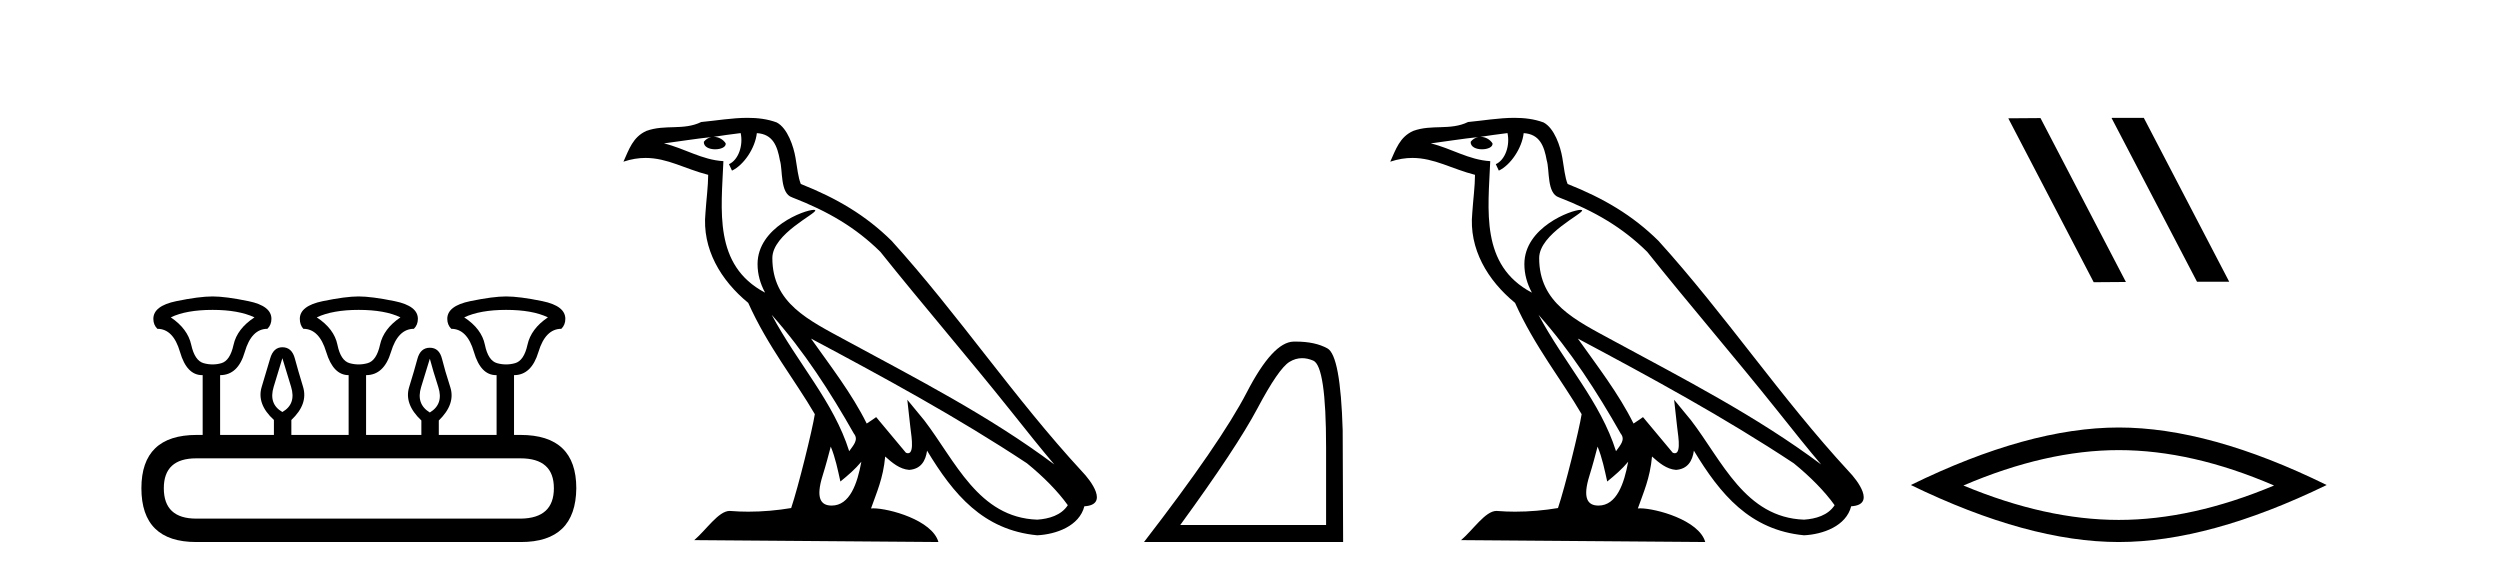 <?xml version='1.0' encoding='UTF-8' standalone='yes'?><svg xmlns='http://www.w3.org/2000/svg' xmlns:xlink='http://www.w3.org/1999/xlink' width='179.0' height='41.0' ><path d='M 15.225 22.188 Q 17.08 22.188 18.221 22.723 Q 16.973 23.543 16.723 24.684 Q 16.473 25.826 15.849 26.004 Q 15.537 26.093 15.22 26.093 Q 14.904 26.093 14.583 26.004 Q 13.941 25.826 13.691 24.684 Q 13.441 23.543 12.229 22.723 Q 13.334 22.188 15.225 22.188 ZM 25.676 22.188 Q 27.566 22.188 28.672 22.723 Q 27.459 23.543 27.21 24.684 Q 26.96 25.826 26.318 26.004 Q 25.997 26.093 25.676 26.093 Q 25.355 26.093 25.034 26.004 Q 24.392 25.826 24.16 24.684 Q 23.928 23.543 22.68 22.723 Q 23.821 22.188 25.676 22.188 ZM 36.234 22.188 Q 38.124 22.188 39.23 22.723 Q 38.017 23.543 37.768 24.684 Q 37.518 25.826 36.876 26.004 Q 36.555 26.093 36.234 26.093 Q 35.913 26.093 35.592 26.004 Q 34.95 25.826 34.718 24.684 Q 34.486 23.543 33.238 22.723 Q 34.379 22.188 36.234 22.188 ZM 20.218 25.648 Q 20.468 26.468 20.843 27.698 Q 21.217 28.929 20.218 29.5 Q 19.22 28.929 19.594 27.698 Q 19.969 26.468 20.218 25.648 ZM 30.776 25.683 Q 30.99 26.504 31.383 27.716 Q 31.775 28.929 30.776 29.535 Q 29.778 28.929 30.152 27.716 Q 30.527 26.504 30.776 25.683 ZM 37.268 32.817 Q 39.658 32.817 39.658 34.957 Q 39.658 37.097 37.304 37.133 L 14.048 37.133 Q 11.729 37.133 11.729 34.957 Q 11.729 32.817 14.048 32.817 ZM 15.225 21.225 Q 14.262 21.225 12.621 21.563 Q 10.98 21.902 10.98 22.83 Q 10.98 23.258 11.266 23.543 Q 12.407 23.543 12.889 25.202 Q 13.37 26.86 14.476 26.86 L 14.511 26.86 L 14.511 31.141 L 14.083 31.141 Q 10.124 31.141 10.124 34.957 Q 10.124 38.809 14.048 38.809 L 37.304 38.809 Q 41.227 38.809 41.263 34.957 Q 41.263 31.141 37.268 31.141 L 36.804 31.141 L 36.804 26.86 Q 38.053 26.86 38.552 25.202 Q 39.052 23.543 40.193 23.543 Q 40.478 23.258 40.478 22.83 Q 40.478 21.902 38.838 21.563 Q 37.197 21.225 36.234 21.225 Q 35.306 21.225 33.666 21.563 Q 32.025 21.902 32.025 22.83 Q 32.025 23.258 32.31 23.543 Q 33.452 23.543 33.933 25.202 Q 34.415 26.86 35.52 26.86 L 35.556 26.86 L 35.556 31.141 L 31.418 31.141 L 31.418 30.106 Q 32.631 28.929 32.239 27.716 Q 31.847 26.504 31.65 25.701 Q 31.454 24.898 30.776 24.898 Q 30.099 24.898 29.885 25.701 Q 29.671 26.504 29.296 27.716 Q 28.922 28.929 30.17 30.106 L 30.17 31.141 L 26.211 31.141 L 26.211 26.86 Q 27.495 26.86 27.994 25.202 Q 28.494 23.543 29.635 23.543 Q 29.92 23.258 29.92 22.83 Q 29.92 21.902 28.262 21.563 Q 26.603 21.225 25.676 21.225 Q 24.748 21.225 23.108 21.563 Q 21.467 21.902 21.467 22.83 Q 21.467 23.258 21.717 23.543 Q 22.858 23.543 23.357 25.202 Q 23.857 26.86 24.962 26.86 L 24.962 31.141 L 20.861 31.141 L 20.861 30.07 Q 22.073 28.929 21.699 27.698 Q 21.324 26.468 21.11 25.665 Q 20.896 24.863 20.218 24.863 Q 19.576 24.863 19.345 25.665 Q 19.113 26.468 18.738 27.698 Q 18.364 28.929 19.612 30.07 L 19.612 31.141 L 15.76 31.141 L 15.76 26.86 Q 17.044 26.86 17.525 25.202 Q 18.007 23.543 19.148 23.543 Q 19.434 23.258 19.434 22.83 Q 19.434 21.902 17.793 21.563 Q 16.152 21.225 15.225 21.225 Z' style='fill:#000000;stroke:none' /><path d='M 55.253 22.54 L 55.253 22.54 C 57.547 25.118 59.447 28.06 61.14 31.048 C 61.496 31.486 61.095 31.888 60.802 32.305 C 59.686 28.763 57.119 26.03 55.253 22.54 ZM 53.033 9.529 C 53.224 10.422 52.872 11.451 52.195 11.755 L 52.411 12.217 C 53.257 11.815 54.069 10.612 54.19 9.532 C 55.345 9.601 55.66 10.47 55.841 11.479 C 56.057 12.168 55.838 13.841 56.711 14.13 C 59.292 15.129 61.264 16.285 63.034 18.031 C 66.089 21.852 69.282 25.552 72.337 29.376 C 73.524 30.865 74.609 32.228 75.49 33.257 C 70.851 29.789 65.667 27.136 60.582 24.38 C 57.879 22.911 55.3 21.71 55.3 18.477 C 55.3 16.738 58.504 15.281 58.372 15.055 C 58.361 15.035 58.324 15.026 58.265 15.026 C 57.608 15.026 54.241 16.274 54.241 18.907 C 54.241 19.637 54.436 20.313 54.775 20.944 C 54.77 20.944 54.765 20.943 54.76 20.943 C 51.067 18.986 51.653 15.028 51.796 11.538 C 50.262 11.453 48.998 10.616 47.541 10.267 C 48.671 10.121 49.798 9.933 50.931 9.816 L 50.931 9.816 C 50.718 9.858 50.524 9.982 50.394 10.154 C 50.376 10.526 50.796 10.69 51.207 10.69 C 51.607 10.69 51.997 10.534 51.96 10.264 C 51.779 9.982 51.449 9.799 51.111 9.799 C 51.101 9.799 51.091 9.799 51.082 9.799 C 51.645 9.719 52.396 9.599 53.033 9.529 ZM 59.483 31.976 C 59.813 32.78 59.985 33.632 60.172 34.476 C 60.71 34.04 61.232 33.593 61.673 33.06 L 61.673 33.06 C 61.386 34.623 60.849 36.199 59.548 36.199 C 58.76 36.199 58.395 35.667 58.9 34.054 C 59.138 33.293 59.328 32.566 59.483 31.976 ZM 58.069 24.242 L 58.069 24.242 C 63.335 27.047 68.549 29.879 73.529 33.171 C 74.702 34.122 75.747 35.181 76.455 36.172 C 75.985 36.901 75.092 37.152 74.266 37.207 C 70.051 37.06 68.401 32.996 66.174 30.093 L 64.963 28.622 L 65.172 30.507 C 65.186 30.846 65.534 32.452 65.015 32.452 C 64.971 32.452 64.921 32.44 64.863 32.415 L 62.733 29.865 C 62.505 30.015 62.291 30.186 62.056 30.325 C 60.999 28.187 59.452 26.196 58.069 24.242 ZM 53.524 8.437 C 52.418 8.437 51.284 8.636 50.208 8.736 C 48.926 9.361 47.628 8.884 46.283 9.373 C 45.312 9.809 45.04 10.693 44.638 11.576 C 45.21 11.386 45.731 11.308 46.222 11.308 C 47.789 11.308 49.05 12.097 50.706 12.518 C 50.703 13.349 50.573 14.292 50.511 15.242 C 50.254 17.816 51.611 20.076 53.572 21.685 C 54.977 24.814 56.921 27.214 58.341 29.655 C 58.171 30.752 57.151 34.89 56.648 36.376 C 55.662 36.542 54.61 36.636 53.576 36.636 C 53.158 36.636 52.743 36.62 52.337 36.588 C 52.306 36.584 52.274 36.582 52.243 36.582 C 51.445 36.582 50.567 37.945 49.707 38.673 L 67.192 38.809 C 66.746 37.233 63.639 36.397 62.535 36.397 C 62.472 36.397 62.415 36.399 62.365 36.405 C 62.755 35.29 63.241 34.243 63.379 32.686 C 63.867 33.123 64.415 33.595 65.098 33.644 C 65.933 33.582 66.272 33.011 66.378 32.267 C 68.269 35.396 70.385 37.951 74.266 38.327 C 75.607 38.261 77.278 37.675 77.64 36.25 C 79.419 36.149 78.114 34.416 77.454 33.737 C 72.613 28.498 68.618 22.517 63.835 17.238 C 61.993 15.421 59.913 14.192 57.338 13.173 C 57.146 12.702 57.083 12.032 56.958 11.295 C 56.822 10.491 56.393 9.174 55.609 8.765 C 54.941 8.519 54.238 8.437 53.524 8.437 Z' style='fill:#000000;stroke:none' /><path d='M 93.231 25.645 Q 93.614 25.645 94.026 25.819 Q 94.948 26.21 94.948 32.025 L 94.948 37.59 L 84.506 37.59 Q 88.539 32.056 90.04 29.227 Q 91.541 26.398 92.322 25.913 Q 92.755 25.645 93.231 25.645 ZM 92.787 24.458 Q 92.704 24.458 92.619 24.459 Q 91.134 24.491 89.274 28.086 Q 87.414 31.681 81.911 38.809 L 96.168 38.809 L 96.136 30.806 Q 95.98 25.46 95.042 24.944 Q 94.158 24.458 92.787 24.458 Z' style='fill:#000000;stroke:none' /><path d='M 110.158 22.54 L 110.158 22.54 C 112.452 25.118 114.351 28.06 116.044 31.048 C 116.4 31.486 116 31.888 115.706 32.305 C 114.591 28.763 112.023 26.03 110.158 22.54 ZM 107.937 9.529 C 108.128 10.422 107.776 11.451 107.099 11.755 L 107.316 12.217 C 108.161 11.815 108.974 10.612 109.095 9.532 C 110.249 9.601 110.565 10.47 110.745 11.479 C 110.962 12.168 110.742 13.841 111.616 14.13 C 114.196 15.129 116.168 16.285 117.939 18.031 C 120.994 21.852 124.186 25.552 127.241 29.376 C 128.428 30.865 129.513 32.228 130.395 33.257 C 125.756 29.789 120.572 27.136 115.486 24.38 C 112.783 22.911 110.205 21.71 110.205 18.477 C 110.205 16.738 113.409 15.281 113.277 15.055 C 113.265 15.035 113.228 15.026 113.17 15.026 C 112.512 15.026 109.145 16.274 109.145 18.907 C 109.145 19.637 109.34 20.313 109.68 20.944 C 109.674 20.944 109.669 20.943 109.664 20.943 C 105.971 18.986 106.558 15.028 106.701 11.538 C 105.166 11.453 103.902 10.616 102.445 10.267 C 103.575 10.121 104.702 9.933 105.835 9.816 L 105.835 9.816 C 105.623 9.858 105.428 9.982 105.299 10.154 C 105.28 10.526 105.701 10.69 106.111 10.69 C 106.511 10.69 106.902 10.534 106.864 10.264 C 106.683 9.982 106.353 9.799 106.015 9.799 C 106.006 9.799 105.996 9.799 105.986 9.799 C 106.55 9.719 107.3 9.599 107.937 9.529 ZM 114.387 31.976 C 114.718 32.78 114.889 33.632 115.077 34.476 C 115.615 34.04 116.136 33.593 116.578 33.06 L 116.578 33.06 C 116.29 34.623 115.753 36.199 114.452 36.199 C 113.664 36.199 113.299 35.667 113.805 34.054 C 114.043 33.293 114.232 32.566 114.387 31.976 ZM 112.973 24.242 L 112.973 24.242 C 118.239 27.047 123.453 29.879 128.433 33.171 C 129.606 34.122 130.651 35.181 131.359 36.172 C 130.89 36.901 129.996 37.152 129.17 37.207 C 124.955 37.06 123.305 32.996 121.078 30.093 L 119.867 28.622 L 120.076 30.507 C 120.09 30.846 120.438 32.452 119.92 32.452 C 119.876 32.452 119.825 32.44 119.768 32.415 L 117.638 29.865 C 117.41 30.015 117.195 30.186 116.96 30.325 C 115.903 28.187 114.357 26.196 112.973 24.242 ZM 108.429 8.437 C 107.322 8.437 106.188 8.636 105.113 8.736 C 103.831 9.361 102.532 8.884 101.188 9.373 C 100.216 9.809 99.944 10.693 99.542 11.576 C 100.115 11.386 100.636 11.308 101.126 11.308 C 102.693 11.308 103.954 12.097 105.61 12.518 C 105.608 13.349 105.477 14.292 105.415 15.242 C 105.158 17.816 106.515 20.076 108.477 21.685 C 109.882 24.814 111.826 27.214 113.245 29.655 C 113.076 30.752 112.055 34.89 111.552 36.376 C 110.567 36.542 109.514 36.636 108.48 36.636 C 108.062 36.636 107.648 36.62 107.242 36.588 C 107.21 36.584 107.179 36.582 107.147 36.582 C 106.349 36.582 105.472 37.945 104.612 38.673 L 122.096 38.809 C 121.65 37.233 118.543 36.397 117.439 36.397 C 117.376 36.397 117.319 36.399 117.27 36.405 C 117.66 35.29 118.145 34.243 118.284 32.686 C 118.772 33.123 119.319 33.595 120.002 33.644 C 120.837 33.582 121.176 33.011 121.282 32.267 C 123.174 35.396 125.29 37.951 129.17 38.327 C 130.511 38.261 132.182 37.675 132.544 36.25 C 134.323 36.149 133.019 34.416 132.358 33.737 C 127.518 28.498 123.523 22.517 118.74 17.238 C 116.898 15.421 114.818 14.192 112.242 13.173 C 112.05 12.702 111.987 12.032 111.863 11.295 C 111.727 10.491 111.298 9.174 110.513 8.765 C 109.845 8.519 109.142 8.437 108.429 8.437 Z' style='fill:#000000;stroke:none' /><path d='M 151.224 8.437 L 151.19 8.454 L 157.306 20.173 L 159.612 20.173 L 153.496 8.437 ZM 146.099 8.454 L 143.793 8.471 L 149.909 20.207 L 152.215 20.19 L 146.099 8.454 Z' style='fill:#000000;stroke:none' /><path d='M 151.702 32.228 Q 156.946 32.228 162.823 34.762 Q 156.946 37.226 151.702 37.226 Q 146.494 37.226 140.581 34.762 Q 146.494 32.228 151.702 32.228 ZM 151.702 30.609 Q 145.227 30.609 136.816 34.727 Q 145.227 38.809 151.702 38.809 Q 158.178 38.809 166.589 34.727 Q 158.213 30.609 151.702 30.609 Z' style='fill:#000000;stroke:none' /></svg>